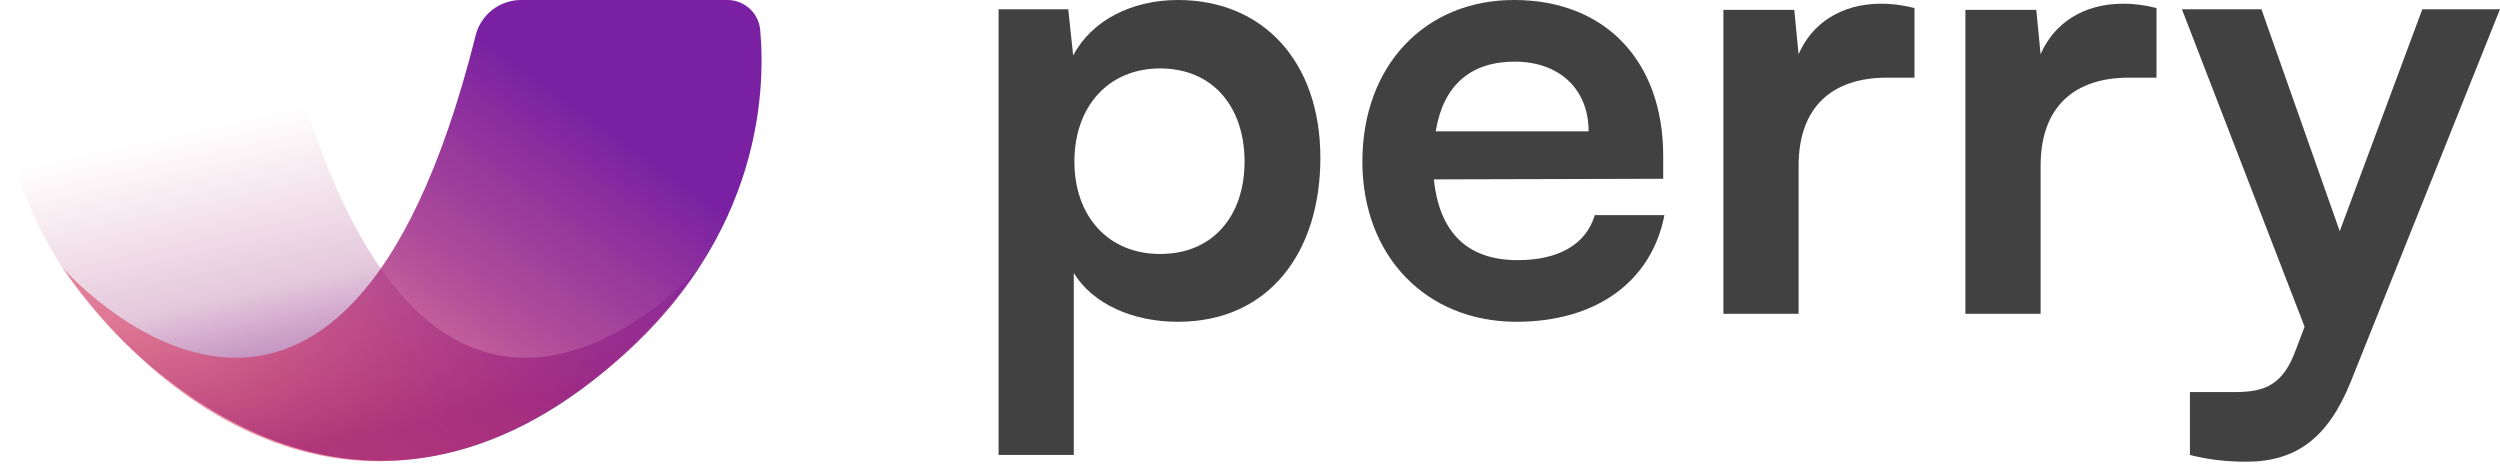 <svg width="787" height="146" viewBox="0 0 787 146" fill="none" xmlns="http://www.w3.org/2000/svg">
<path d="M314.354 143.215V2.911H336.283L337.835 17.465C343.657 6.404 356.271 0 370.825 0C397.799 0 415.653 19.6 415.653 49.679C415.653 79.564 399.352 101.298 370.825 101.298C356.465 101.298 344.045 95.671 338.029 85.968V143.215H314.354ZM338.223 50.843C338.223 68.114 348.897 79.952 365.198 79.952C381.887 79.952 391.784 67.92 391.784 50.843C391.784 33.766 381.887 21.541 365.198 21.541C348.897 21.541 338.223 33.572 338.223 50.843Z" fill="#414141"/>
<path d="M477.39 101.298C448.864 101.298 428.876 80.534 428.876 50.843C428.876 20.764 448.476 0 476.614 0C505.335 0 523.576 19.212 523.576 49.097V56.277L451.387 56.471C453.133 73.354 462.06 81.893 477.779 81.893C490.781 81.893 499.319 76.847 502.036 67.726H523.964C519.889 88.685 502.424 101.298 477.39 101.298ZM476.808 19.406C462.836 19.406 454.298 26.974 451.969 41.334H500.095C500.095 28.138 490.975 19.406 476.808 19.406Z" fill="#414141"/>
<path d="M602.682 2.523V24.451H593.95C576.873 24.451 566.199 33.572 566.199 52.202V98.776H542.524V3.105H564.841L566.199 17.077C570.275 7.568 579.395 1.164 592.203 1.164C595.502 1.164 598.801 1.552 602.682 2.523Z" fill="#414141"/>
<path d="M678.865 2.523V24.451H670.133C653.056 24.451 642.382 33.572 642.382 52.202V98.776H618.707V3.105H641.024L642.382 17.077C646.458 7.568 655.578 1.164 668.386 1.164C671.685 1.164 674.984 1.552 678.865 2.523Z" fill="#414141"/>
<path d="M689.388 143.215V123.421H703.555C712.87 123.421 718.691 121.286 722.767 110.031L725.483 102.851L686.866 2.911H711.899L736.545 72.772L762.548 2.911H787L740.038 120.122C732.858 137.975 722.767 145.35 707.048 145.35C700.45 145.35 694.628 144.573 689.388 143.215Z" fill="#414141"/>
<path d="M220.22 84.183C220.22 84.183 133.141 183.421 89.982 11.138C89.163 7.964 87.317 5.151 84.731 3.136C82.146 1.122 78.966 0.019 75.689 3.42292e-05H10.755C8.176 -0.007 5.687 0.951 3.777 2.686C1.867 4.42 0.675 6.806 0.434 9.374C-1.422 29.627 0.434 78.893 52.522 119.341C119.869 171.67 182.704 136.122 220.22 84.183Z" fill="url(#paint0_linear_3150_16381)"/>
<path d="M19.592 84.202C19.592 84.202 106.559 183.421 149.737 11.138C150.539 7.955 152.381 5.13 154.97 3.113C157.559 1.095 160.748 -0 164.03 3.12185e-06H229.001C231.577 -0.002 234.062 0.958 235.967 2.692C237.873 4.426 239.063 6.809 239.303 9.374C241.16 29.627 239.303 78.893 187.216 119.341C119.832 171.67 56.346 136.679 19.592 84.202Z" fill="url(#paint1_linear_3150_16381)"/>
<defs>
<linearGradient id="paint0_linear_3150_16381" x1="28.483" y1="47.467" x2="50.992" y2="151.054" gradientUnits="userSpaceOnUse">
<stop stop-color="#C64C72" stop-opacity="0"/>
<stop offset="0.51" stop-color="#A5488D" stop-opacity="0.3"/>
<stop offset="1" stop-color="#8845A6"/>
</linearGradient>
<linearGradient id="paint1_linear_3150_16381" x1="211.369" y1="-16.055" x2="99.239" y2="139.949" gradientUnits="userSpaceOnUse">
<stop offset="0.3" stop-color="#7921A2"/>
<stop offset="0.656" stop-color="#9F2480" stop-opacity="0.798"/>
<stop offset="1" stop-color="#D7274E" stop-opacity="0.5"/>
</linearGradient>
</defs>
</svg>
